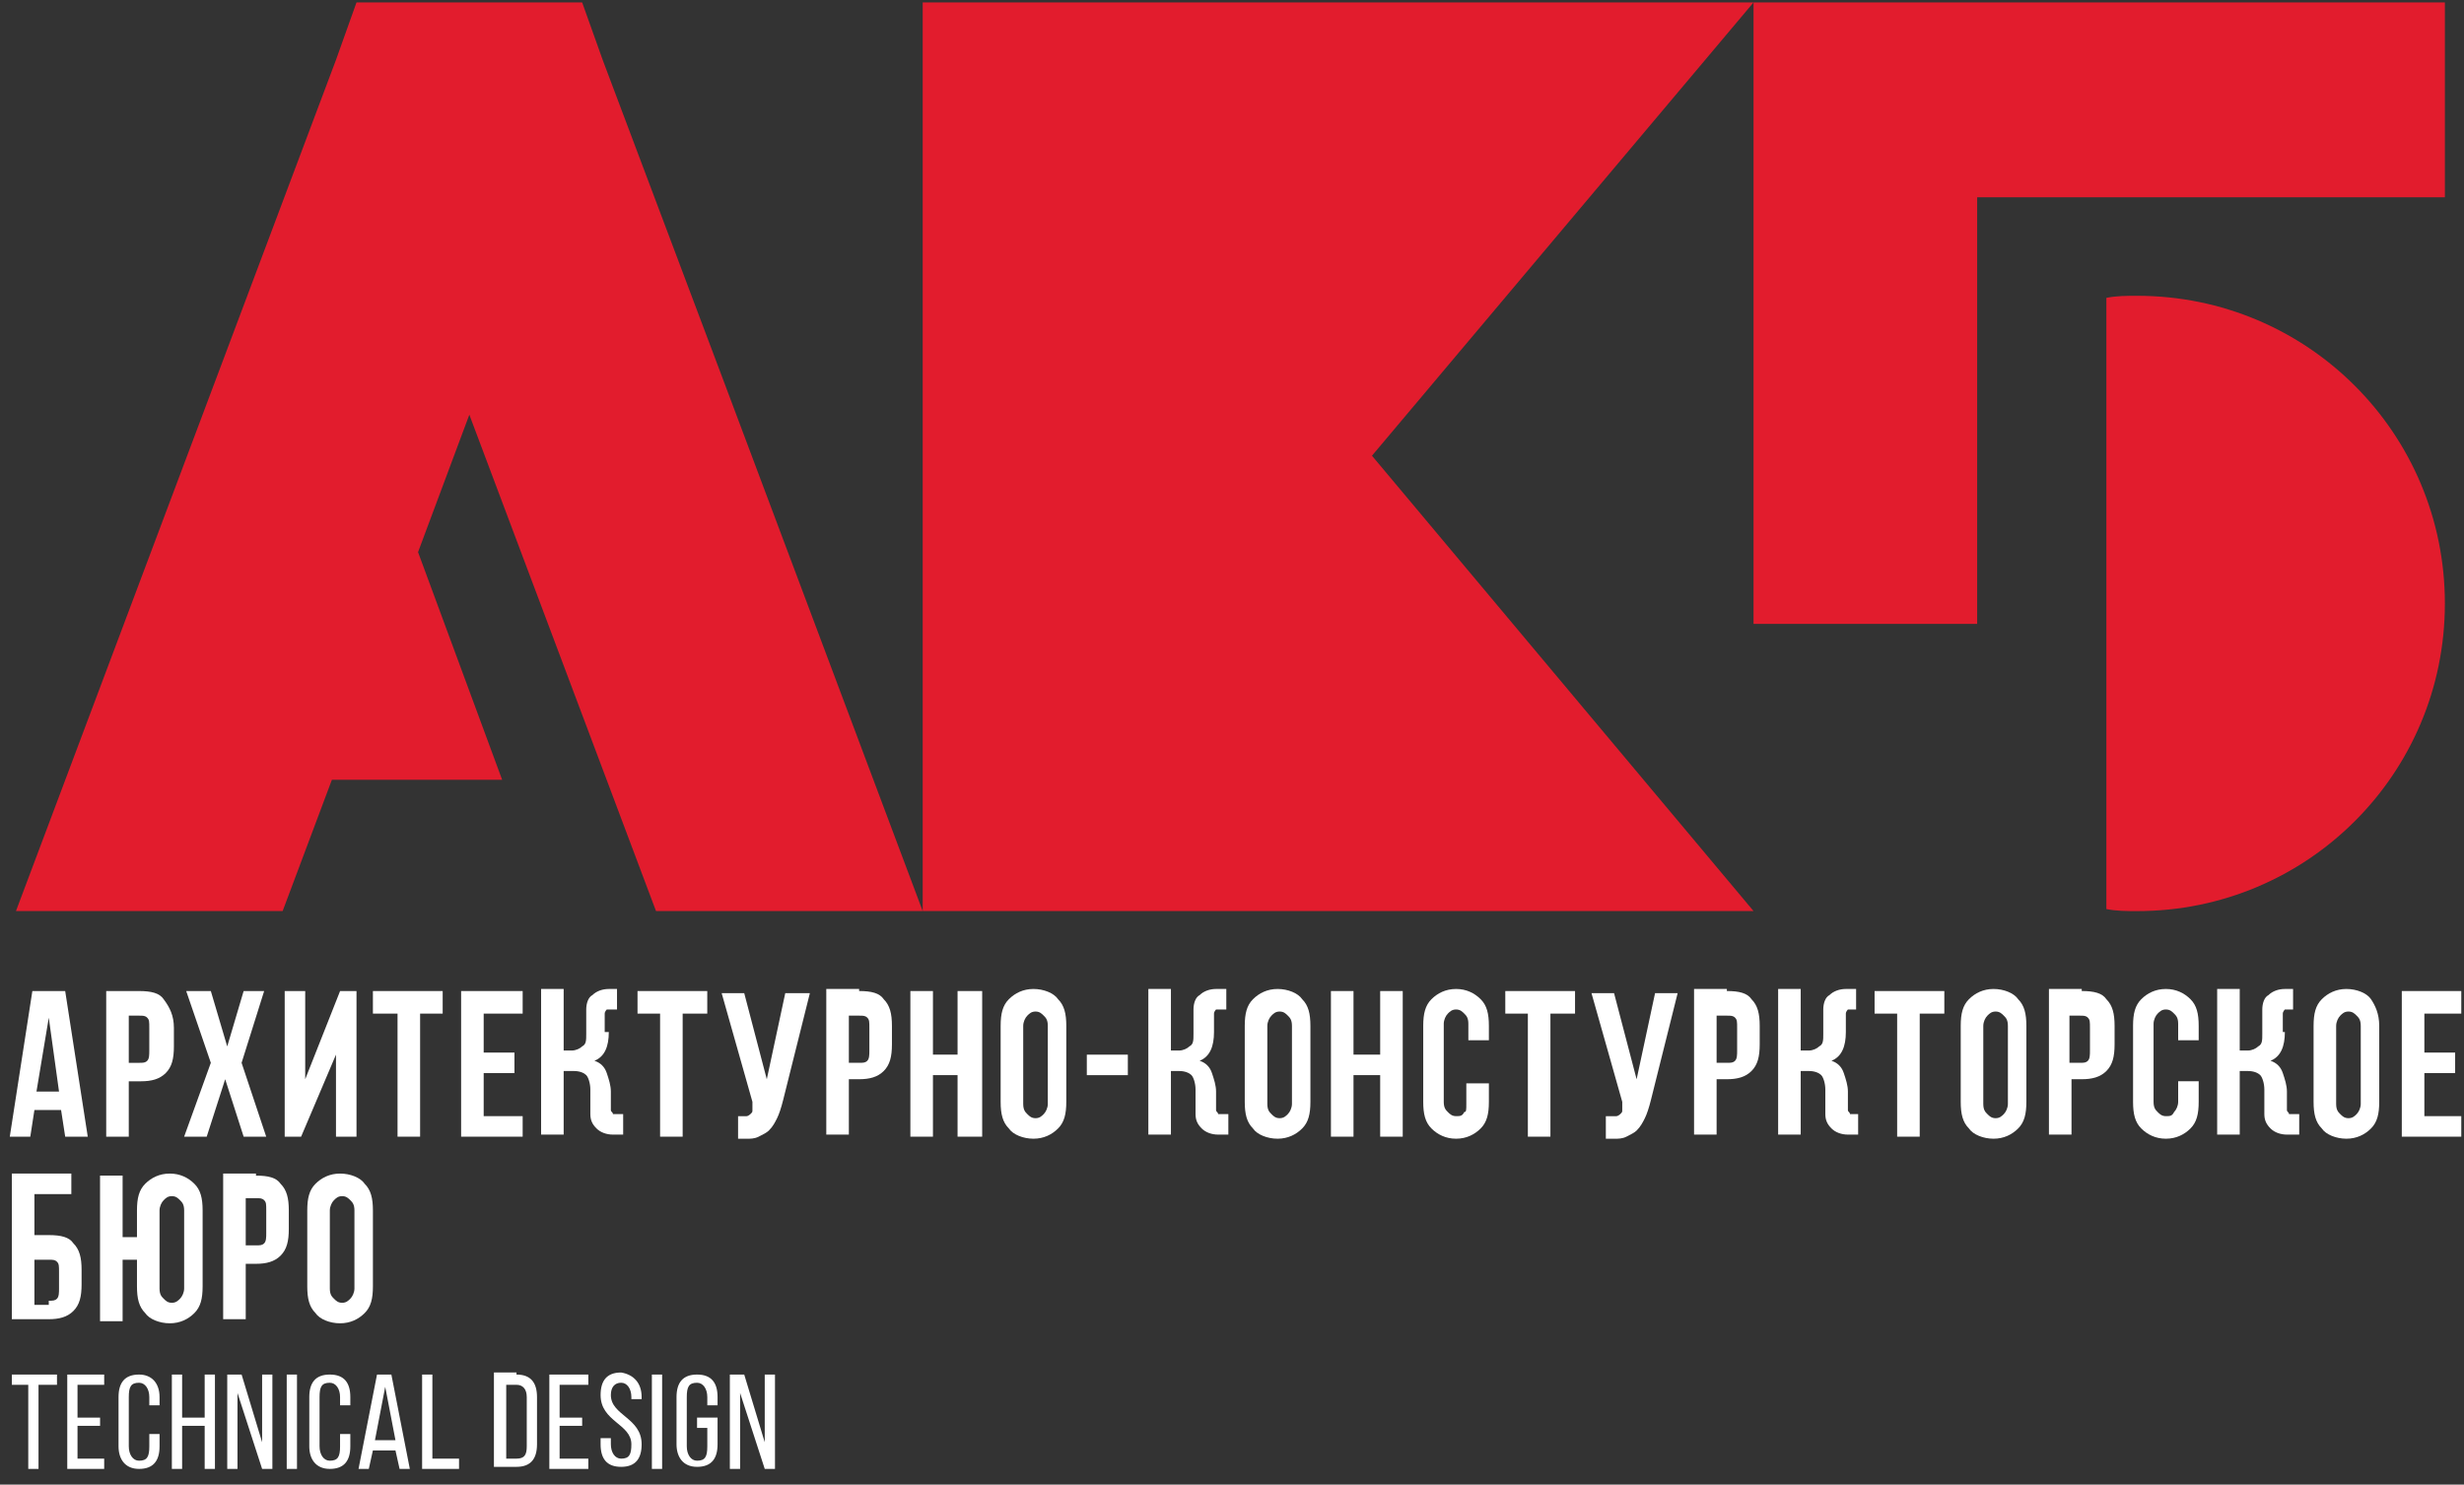 <?xml version="1.0" encoding="UTF-8"?> <svg xmlns="http://www.w3.org/2000/svg" width="151" height="91" viewBox="0 0 151 91" fill="none"><rect x="0" y="0" width="151" height="91" fill="#333333" stroke="none"/> <path d="M121.165 0.149H107.461H56.545V55.843H107.461L84.078 27.933L107.461 0.149V12.093V38.242H121.165V12.093H149.828V0.149H121.165Z" fill="#E21C2D"></path> <path d="M130.97 18.131C130.341 18.131 129.713 18.131 129.084 18.257V55.721C129.713 55.846 130.341 55.846 130.97 55.846C141.404 55.846 149.828 47.423 149.828 36.989C149.828 26.554 141.404 18.131 130.97 18.131Z" fill="#E21C2D"></path> <path d="M36.933 3.67L35.676 0.149H21.847L20.59 3.67L0.978 55.843H17.321L20.339 47.797H30.773L25.619 33.842L28.762 25.419L40.202 55.843H44.225H56.545L44.225 23.03L36.933 3.67Z" fill="#E21C2D"></path> <path d="M2.235 66.906H3.617L2.989 62.38L2.235 66.906ZM5.378 69.672H3.995L3.743 68.037H2.109L1.857 69.672H0.6L1.983 60.746H3.995L5.378 69.672Z" fill="white"></path> <path d="M7.892 62.129V65.146H8.52C8.772 65.146 8.897 65.146 9.023 65.02C9.149 64.894 9.149 64.643 9.149 64.391V63.008C9.149 62.631 9.149 62.506 9.023 62.38C8.897 62.254 8.772 62.254 8.52 62.254H7.892V62.129ZM8.52 60.746C9.274 60.746 9.777 60.871 10.029 61.248C10.406 61.751 10.657 62.254 10.657 63.008V64.14C10.657 64.894 10.532 65.397 10.155 65.774C9.777 66.151 9.274 66.277 8.646 66.277H7.892V69.672H6.509V60.746H8.52V60.746Z" fill="white"></path> <path d="M16.188 60.746L14.805 65.146L16.314 69.672H14.931L13.8 66.151L12.668 69.672H11.285L12.92 65.146L11.411 60.746H12.92L13.925 64.14L14.931 60.746H16.188Z" fill="white"></path> <path d="M18.453 69.672H17.447V60.746H18.704V66.151L20.841 60.746H21.847V69.672H20.59V64.643L18.453 69.672Z" fill="white"></path> <path d="M22.853 60.746H27.128V62.129H25.745V69.672H24.362V62.129H22.853V60.746Z" fill="white"></path> <path d="M29.641 64.517H31.527V65.774H29.641V68.414H32.03V69.672H28.259V60.746H32.03V62.129H29.641V64.517Z" fill="white"></path> <path d="M37.309 63.259C37.309 64.139 37.058 64.768 36.429 65.019C36.806 65.145 37.058 65.396 37.184 65.774C37.309 66.151 37.435 66.528 37.435 66.905V67.659C37.435 67.785 37.435 67.911 37.435 68.037C37.435 68.162 37.561 68.162 37.561 68.288C37.561 68.288 37.686 68.288 37.812 68.288H38.063H38.189V69.545H37.561C37.184 69.545 36.806 69.419 36.555 69.168C36.303 68.916 36.178 68.665 36.178 68.288V66.779C36.178 66.402 36.052 66.025 35.926 65.899C35.801 65.774 35.549 65.648 35.172 65.648H34.543V69.545H33.16V60.619H34.543V64.391H35.046C35.298 64.391 35.549 64.265 35.675 64.139C35.926 64.013 35.926 63.762 35.926 63.385V61.876C35.926 61.499 36.052 61.122 36.303 60.996C36.555 60.745 36.932 60.619 37.309 60.619H37.812V61.876H37.686H37.435C37.309 61.876 37.309 61.876 37.184 61.876C37.184 61.876 37.058 62.002 37.058 62.128C37.058 62.254 37.058 62.379 37.058 62.505V63.259H37.309Z" fill="white"></path> <path d="M39.069 60.746H43.343V62.129H41.835V69.672H40.452V62.129H39.069V60.746Z" fill="white"></path> <path d="M45.105 68.417C45.231 68.417 45.231 68.417 45.231 68.417H45.357C45.483 68.417 45.608 68.417 45.734 68.417C45.86 68.417 45.985 68.291 45.985 68.291C46.111 68.166 46.111 68.166 46.111 68.04C46.111 67.914 46.111 67.788 46.111 67.537L44.225 60.874H45.608L46.991 66.154L48.123 60.874H49.631L47.997 67.411C47.871 67.914 47.745 68.291 47.62 68.543C47.494 68.794 47.368 69.046 47.117 69.297C46.991 69.423 46.74 69.549 46.488 69.674C46.237 69.8 45.985 69.8 45.734 69.8H45.483C45.483 69.8 45.357 69.8 45.231 69.8V68.417H45.105Z" fill="white"></path> <path d="M52.02 62.128V65.145H52.649C52.9 65.145 53.026 65.145 53.151 65.019C53.277 64.894 53.277 64.642 53.277 64.391V63.008C53.277 62.631 53.277 62.505 53.151 62.379C53.026 62.254 52.9 62.254 52.649 62.254H52.02V62.128ZM52.649 60.745C53.403 60.745 53.906 60.871 54.157 61.248C54.534 61.625 54.66 62.128 54.66 62.882V64.013C54.66 64.768 54.534 65.271 54.157 65.648C53.78 66.025 53.277 66.151 52.649 66.151H52.02V69.545H50.637V60.619H52.649V60.745Z" fill="white"></path> <path d="M57.173 69.672H55.79V60.746H57.173V64.643H58.682V60.746H60.19V69.672H58.682V65.9H57.173V69.672Z" fill="white"></path> <path d="M62.705 67.659C62.705 68.037 62.831 68.162 62.956 68.288C63.082 68.414 63.208 68.539 63.459 68.539C63.711 68.539 63.836 68.414 63.962 68.288C64.088 68.162 64.213 67.911 64.213 67.659V62.882C64.213 62.505 64.088 62.379 63.962 62.254C63.836 62.128 63.711 62.002 63.459 62.002C63.208 62.002 63.082 62.128 62.956 62.254C62.831 62.379 62.705 62.631 62.705 62.882V67.659ZM61.322 62.882C61.322 62.128 61.448 61.625 61.825 61.248C62.202 60.871 62.705 60.619 63.333 60.619C63.962 60.619 64.591 60.871 64.842 61.248C65.219 61.625 65.345 62.128 65.345 62.882V67.534C65.345 68.288 65.219 68.791 64.842 69.168C64.465 69.545 63.962 69.797 63.333 69.797C62.705 69.797 62.076 69.545 61.825 69.168C61.448 68.791 61.322 68.288 61.322 67.534V62.882Z" fill="white"></path> <path d="M69.117 64.645H66.603V65.902H69.117V64.645Z" fill="white"></path> <path d="M74.397 63.259C74.397 64.139 74.146 64.768 73.517 65.019C73.894 65.145 74.146 65.396 74.271 65.774C74.397 66.151 74.523 66.528 74.523 66.905V67.659C74.523 67.785 74.523 67.911 74.523 68.037C74.523 68.162 74.648 68.162 74.648 68.288C74.648 68.288 74.774 68.288 74.9 68.288H75.151H75.277V69.545H74.648C74.271 69.545 73.894 69.419 73.643 69.168C73.391 68.916 73.266 68.665 73.266 68.288V66.779C73.266 66.402 73.14 66.025 73.014 65.899C72.888 65.774 72.637 65.648 72.26 65.648H71.757V69.545H70.374V60.619H71.757V64.391H72.26C72.511 64.391 72.763 64.265 72.888 64.139C73.14 64.013 73.14 63.762 73.14 63.385V61.876C73.14 61.499 73.266 61.122 73.517 60.996C73.768 60.745 74.146 60.619 74.523 60.619H75.151V61.876H75.026H74.774C74.648 61.876 74.648 61.876 74.523 61.876C74.523 61.876 74.397 62.002 74.397 62.128C74.397 62.254 74.397 62.379 74.397 62.505V63.259V63.259Z" fill="white"></path> <path d="M77.665 67.659C77.665 68.037 77.791 68.162 77.917 68.288C78.042 68.414 78.168 68.539 78.42 68.539C78.671 68.539 78.797 68.414 78.922 68.288C79.048 68.162 79.174 67.911 79.174 67.659V62.882C79.174 62.505 79.048 62.379 78.922 62.254C78.797 62.128 78.671 62.002 78.42 62.002C78.168 62.002 78.042 62.128 77.917 62.254C77.791 62.379 77.665 62.631 77.665 62.882V67.659ZM76.282 62.882C76.282 62.128 76.408 61.625 76.785 61.248C77.162 60.871 77.665 60.619 78.294 60.619C78.922 60.619 79.551 60.871 79.802 61.248C80.18 61.625 80.305 62.128 80.305 62.882V67.534C80.305 68.288 80.18 68.791 79.802 69.168C79.425 69.545 78.922 69.797 78.294 69.797C77.665 69.797 77.037 69.545 76.785 69.168C76.408 68.791 76.282 68.288 76.282 67.534V62.882Z" fill="white"></path> <path d="M82.946 69.672H81.563V60.746H82.946V64.643H84.581V60.746H85.963V69.672H84.581V65.9H82.946V69.672Z" fill="white"></path> <path d="M91.243 66.402V67.534C91.243 68.288 91.117 68.791 90.74 69.168C90.362 69.545 89.86 69.797 89.231 69.797C88.602 69.797 88.1 69.545 87.722 69.168C87.345 68.791 87.219 68.288 87.219 67.534V62.882C87.219 62.128 87.345 61.625 87.722 61.248C88.1 60.871 88.602 60.619 89.231 60.619C89.86 60.619 90.362 60.871 90.74 61.248C91.117 61.625 91.243 62.128 91.243 62.882V63.762H89.985V62.756C89.985 62.379 89.86 62.254 89.734 62.128C89.608 62.002 89.482 61.876 89.231 61.876C88.98 61.876 88.854 62.002 88.728 62.128C88.602 62.254 88.477 62.505 88.477 62.756V67.534C88.477 67.911 88.602 68.037 88.728 68.162C88.854 68.288 88.98 68.414 89.231 68.414C89.482 68.414 89.608 68.414 89.734 68.162C89.86 68.162 89.86 68.037 89.86 67.659V66.402H91.243Z" fill="white"></path> <path d="M92.248 60.746H96.522V62.129H95.014V69.672H93.631V62.129H92.248V60.746Z" fill="white"></path> <path d="M98.284 68.417C98.41 68.417 98.41 68.417 98.41 68.417H98.662C98.787 68.417 98.913 68.417 99.039 68.417C99.165 68.417 99.29 68.291 99.29 68.291C99.416 68.166 99.416 68.166 99.416 68.04C99.416 67.914 99.416 67.788 99.416 67.537L97.53 60.874H98.913L100.296 66.154L101.427 60.874H102.81L101.176 67.411C101.05 67.914 100.925 68.291 100.799 68.543C100.673 68.794 100.547 69.046 100.296 69.297C100.17 69.423 99.919 69.549 99.667 69.674C99.416 69.8 99.165 69.8 98.913 69.8H98.662C98.662 69.8 98.536 69.8 98.41 69.8V68.417H98.284Z" fill="white"></path> <path d="M105.198 62.128V65.145H105.827C106.078 65.145 106.204 65.145 106.33 65.019C106.456 64.894 106.456 64.642 106.456 64.391V63.008C106.456 62.631 106.456 62.505 106.33 62.379C106.204 62.254 106.078 62.254 105.827 62.254H105.198V62.128ZM105.827 60.745C106.581 60.745 107.084 60.871 107.336 61.248C107.713 61.625 107.839 62.128 107.839 62.882V64.013C107.839 64.768 107.713 65.271 107.336 65.648C106.959 66.025 106.456 66.151 105.827 66.151H105.198V69.545H103.816V60.619H105.827V60.745Z" fill="white"></path> <path d="M113.118 63.259C113.118 64.139 112.867 64.768 112.238 65.019C112.615 65.145 112.867 65.396 112.992 65.774C113.118 66.151 113.244 66.528 113.244 66.905V67.659C113.244 67.785 113.244 67.911 113.244 68.037C113.244 68.162 113.369 68.162 113.369 68.288C113.369 68.288 113.495 68.288 113.621 68.288H113.747H113.872V69.545H113.244C112.867 69.545 112.489 69.419 112.238 69.168C111.987 68.916 111.861 68.665 111.861 68.288V66.779C111.861 66.402 111.735 66.025 111.609 65.899C111.484 65.774 111.232 65.648 110.855 65.648H110.352V69.545H108.969V60.619H110.352V64.391H110.855C111.107 64.391 111.358 64.265 111.484 64.139C111.735 64.013 111.735 63.762 111.735 63.385V61.876C111.735 61.499 111.861 61.122 112.112 60.996C112.364 60.745 112.741 60.619 113.118 60.619H113.747V61.876H113.495C113.37 61.876 113.37 61.876 113.244 61.876C113.244 61.876 113.118 62.002 113.118 62.128C113.118 62.254 113.118 62.379 113.118 62.505V63.259Z" fill="white"></path> <path d="M114.879 60.746H119.153V62.129H117.645V69.672H116.262V62.129H114.879V60.746Z" fill="white"></path> <path d="M121.541 67.659C121.541 68.037 121.666 68.162 121.792 68.288C121.918 68.414 122.044 68.539 122.295 68.539C122.546 68.539 122.672 68.414 122.798 68.288C122.924 68.162 123.049 67.911 123.049 67.659V62.882C123.049 62.505 122.924 62.379 122.798 62.254C122.672 62.128 122.546 62.002 122.295 62.002C122.044 62.002 121.918 62.128 121.792 62.254C121.666 62.379 121.541 62.631 121.541 62.882V67.659ZM120.158 62.882C120.158 62.128 120.284 61.625 120.661 61.248C121.038 60.871 121.541 60.619 122.169 60.619C122.798 60.619 123.427 60.871 123.678 61.248C124.055 61.625 124.181 62.128 124.181 62.882V67.534C124.181 68.288 124.055 68.791 123.678 69.168C123.301 69.545 122.798 69.797 122.169 69.797C121.541 69.797 120.912 69.545 120.661 69.168C120.284 68.791 120.158 68.288 120.158 67.534V62.882Z" fill="white"></path> <path d="M126.821 62.128V65.145H127.45C127.701 65.145 127.827 65.145 127.952 65.019C128.078 64.894 128.078 64.642 128.078 64.391V63.008C128.078 62.631 128.078 62.505 127.952 62.379C127.827 62.254 127.701 62.254 127.45 62.254H126.821V62.128ZM127.575 60.745C128.33 60.745 128.833 60.871 129.084 61.248C129.461 61.625 129.587 62.128 129.587 62.882V64.013C129.587 64.768 129.461 65.271 129.084 65.648C128.707 66.025 128.204 66.151 127.575 66.151H126.947V69.545H125.564V60.619H127.575V60.745Z" fill="white"></path> <path d="M134.741 66.402V67.534C134.741 68.288 134.616 68.791 134.239 69.168C133.861 69.545 133.359 69.797 132.73 69.797C132.101 69.797 131.599 69.545 131.221 69.168C130.844 68.791 130.719 68.288 130.719 67.534V62.882C130.719 62.128 130.844 61.625 131.221 61.248C131.599 60.871 132.101 60.619 132.73 60.619C133.359 60.619 133.861 60.871 134.239 61.248C134.616 61.625 134.741 62.128 134.741 62.882V63.762H133.484V62.756C133.484 62.379 133.359 62.254 133.233 62.128C133.107 62.002 132.981 61.876 132.73 61.876C132.479 61.876 132.353 62.002 132.227 62.128C132.101 62.254 131.976 62.505 131.976 62.756V67.534C131.976 67.911 132.101 68.037 132.227 68.162C132.353 68.288 132.479 68.414 132.73 68.414C132.981 68.414 133.107 68.414 133.233 68.162C133.359 68.037 133.484 67.785 133.484 67.534V66.276H134.741V66.402Z" fill="white"></path> <path d="M140.022 63.259C140.022 64.139 139.771 64.768 139.142 65.019C139.519 65.145 139.771 65.396 139.896 65.774C140.022 66.151 140.148 66.528 140.148 66.905V67.659C140.148 67.785 140.148 67.911 140.148 68.037C140.148 68.162 140.274 68.162 140.274 68.288C140.274 68.288 140.399 68.288 140.525 68.288H140.776H140.902V69.545H140.148C139.771 69.545 139.394 69.419 139.142 69.168C138.891 68.916 138.765 68.665 138.765 68.288V66.779C138.765 66.402 138.639 66.025 138.513 65.899C138.388 65.774 138.136 65.648 137.759 65.648H137.256V69.545H135.873V60.619H137.256V64.391H137.759C138.011 64.391 138.262 64.265 138.388 64.139C138.639 64.013 138.639 63.762 138.639 63.385V61.876C138.639 61.499 138.765 61.122 139.016 60.996C139.268 60.745 139.645 60.619 140.022 60.619H140.525V61.876H140.274C140.148 61.876 140.148 61.876 140.022 61.876C140.022 61.876 139.896 62.002 139.896 62.128C139.896 62.254 139.896 62.379 139.896 62.505V63.259H140.022Z" fill="white"></path> <path d="M143.165 67.659C143.165 68.037 143.29 68.162 143.416 68.288C143.542 68.414 143.668 68.539 143.919 68.539C144.17 68.539 144.296 68.414 144.422 68.288C144.548 68.162 144.673 67.911 144.673 67.659V62.882C144.673 62.505 144.548 62.379 144.422 62.254C144.296 62.128 144.17 62.002 143.919 62.002C143.668 62.002 143.542 62.128 143.416 62.254C143.29 62.379 143.165 62.631 143.165 62.882V67.659ZM141.782 62.882C141.782 62.128 141.907 61.625 142.285 61.248C142.662 60.871 143.165 60.619 143.793 60.619C144.422 60.619 145.05 60.871 145.302 61.248C145.553 61.625 145.805 62.128 145.805 62.882V67.534C145.805 68.288 145.679 68.791 145.302 69.168C144.925 69.545 144.422 69.797 143.793 69.797C143.165 69.797 142.536 69.545 142.285 69.168C141.907 68.791 141.782 68.288 141.782 67.534V62.882Z" fill="white"></path> <path d="M148.571 64.517H150.457V65.774H148.571V68.414H150.834V69.672H147.188V60.746H150.834V62.129H148.571V64.517Z" fill="white"></path> <path d="M2.989 79.728C3.24 79.728 3.366 79.728 3.492 79.602C3.617 79.477 3.617 79.225 3.617 78.974V77.968C3.617 77.591 3.617 77.465 3.492 77.34C3.366 77.214 3.24 77.214 2.989 77.214H2.109V79.98H2.989V79.728ZM2.109 75.705H2.989C3.743 75.705 4.246 75.831 4.497 76.208C4.875 76.585 5 77.088 5 77.842V78.722C5 79.477 4.875 79.98 4.497 80.357C4.12 80.734 3.617 80.86 2.989 80.86H0.726V71.934H4.372V73.191H2.109V75.705Z" fill="white"></path> <path d="M9.777 78.974C9.777 79.351 9.902 79.477 10.028 79.602C10.154 79.728 10.28 79.854 10.531 79.854C10.782 79.854 10.908 79.728 11.034 79.602C11.16 79.477 11.285 79.225 11.285 78.974V74.197C11.285 73.819 11.16 73.694 11.034 73.568C10.908 73.442 10.782 73.317 10.531 73.317C10.28 73.317 10.154 73.442 10.028 73.568C9.902 73.694 9.777 73.945 9.777 74.197V78.974ZM7.514 80.985H6.131V72.059H7.514V75.831H8.394V74.197C8.394 73.442 8.52 72.939 8.897 72.562C9.274 72.185 9.777 71.934 10.405 71.934C11.034 71.934 11.537 72.185 11.914 72.562C12.291 72.939 12.417 73.442 12.417 74.197V78.848C12.417 79.602 12.291 80.105 11.914 80.482C11.537 80.86 11.034 81.111 10.405 81.111C9.777 81.111 9.148 80.86 8.897 80.482C8.52 80.105 8.394 79.602 8.394 78.848V77.214H7.514V80.985Z" fill="white"></path> <path d="M15.059 73.317V76.334H15.687C15.939 76.334 16.064 76.334 16.19 76.208C16.316 76.082 16.316 75.831 16.316 75.579V74.197C16.316 73.819 16.316 73.694 16.19 73.568C16.064 73.442 15.939 73.442 15.687 73.442H15.059V73.317ZM15.687 72.059C16.442 72.059 16.944 72.185 17.196 72.562C17.573 72.939 17.699 73.442 17.699 74.197V75.328C17.699 76.082 17.573 76.585 17.196 76.962C16.819 77.34 16.316 77.465 15.687 77.465H15.059V80.86H13.676V71.934H15.687V72.059Z" fill="white"></path> <path d="M20.213 78.974C20.213 79.351 20.338 79.477 20.464 79.602C20.59 79.728 20.716 79.854 20.967 79.854C21.218 79.854 21.344 79.728 21.47 79.602C21.596 79.477 21.721 79.225 21.721 78.974V74.197C21.721 73.819 21.596 73.694 21.47 73.568C21.344 73.442 21.218 73.317 20.967 73.317C20.716 73.317 20.59 73.442 20.464 73.568C20.338 73.694 20.213 73.945 20.213 74.197V78.974ZM18.83 74.197C18.83 73.442 18.956 72.939 19.333 72.562C19.71 72.185 20.213 71.934 20.841 71.934C21.47 71.934 22.099 72.185 22.35 72.562C22.727 72.939 22.853 73.442 22.853 74.197V78.848C22.853 79.602 22.727 80.105 22.35 80.482C21.973 80.86 21.47 81.111 20.841 81.111C20.213 81.111 19.584 80.86 19.333 80.482C18.956 80.105 18.83 79.602 18.83 78.848V74.197V74.197Z" fill="white"></path> <path d="M1.732 90.036V84.882H0.726V84.253H3.492V84.882H2.36V90.036H1.732Z" fill="white"></path> <path d="M6.133 86.893V87.396H4.75V89.407H6.385V90.036H4.122V84.253H6.385V84.882H4.75V86.893H6.133Z" fill="white"></path> <path d="M9.778 85.636V86.139H9.15V85.636C9.15 85.133 8.898 84.756 8.521 84.756C8.018 84.756 7.893 85.007 7.893 85.636V88.653C7.893 89.156 8.144 89.533 8.521 89.533C9.024 89.533 9.15 89.282 9.15 88.653V87.899H9.778V88.653C9.778 89.533 9.401 90.036 8.521 90.036C7.641 90.036 7.264 89.407 7.264 88.653V85.636C7.264 84.756 7.641 84.253 8.521 84.253C9.276 84.253 9.778 84.756 9.778 85.636Z" fill="white"></path> <path d="M11.161 87.396V90.036H10.532V84.253H11.161V86.893H12.543V84.253H13.172V90.036H12.543V87.396H11.161Z" fill="white"></path> <path d="M14.554 90.036H13.926V84.253H14.806L16.063 88.402V84.253H16.692V90.036H16.063L14.554 85.384V90.036Z" fill="white"></path> <path d="M18.2 84.253H17.571V90.036H18.2V84.253Z" fill="white"></path> <path d="M21.469 85.636V86.139H20.84V85.636C20.84 85.133 20.589 84.756 20.212 84.756C19.709 84.756 19.583 85.007 19.583 85.636V88.653C19.583 89.156 19.834 89.533 20.212 89.533C20.714 89.533 20.84 89.282 20.84 88.653V87.899H21.469V88.653C21.469 89.533 21.092 90.036 20.212 90.036C19.331 90.036 18.954 89.407 18.954 88.653V85.636C18.954 84.756 19.331 84.253 20.212 84.253C21.092 84.253 21.469 84.756 21.469 85.636Z" fill="white"></path> <path d="M22.978 88.276H24.235L23.607 85.007L22.978 88.276ZM22.852 88.904L22.601 90.036H21.972L23.104 84.253H23.984L25.115 90.036H24.487L24.235 88.904H22.852Z" fill="white"></path> <path d="M25.868 90.036V84.253H26.497V89.407H28.131V90.036H25.868Z" fill="white"></path> <path d="M31.652 89.407C32.155 89.407 32.281 89.156 32.281 88.653V85.636C32.281 85.133 32.029 84.881 31.652 84.881H31.023V89.407H31.652ZM31.652 84.253C32.532 84.253 32.909 84.755 32.909 85.636V88.527C32.909 89.407 32.532 89.91 31.652 89.91H30.269V84.127H31.652V84.253Z" fill="white"></path> <path d="M35.676 86.893V87.396H34.294V89.407H36.054V90.036H33.665V84.253H36.054V84.882H34.294V86.893H35.676Z" fill="white"></path> <path d="M39.321 85.636V85.761H38.692V85.636C38.692 85.133 38.441 84.755 38.064 84.755C37.686 84.755 37.435 85.007 37.435 85.51C37.435 86.767 39.321 86.893 39.321 88.527C39.321 89.407 38.944 89.91 38.064 89.91C37.184 89.91 36.806 89.407 36.806 88.527V88.15H37.435V88.527C37.435 89.03 37.686 89.407 38.064 89.407C38.566 89.407 38.692 89.156 38.692 88.527C38.692 87.27 36.806 87.144 36.806 85.51C36.806 84.63 37.184 84.127 38.064 84.127C38.818 84.253 39.321 84.755 39.321 85.636Z" fill="white"></path> <path d="M40.577 84.253H39.949V90.036H40.577V84.253Z" fill="white"></path> <path d="M43.974 85.636V86.139H43.345V85.636C43.345 85.133 43.094 84.756 42.717 84.756C42.214 84.756 42.088 85.007 42.088 85.636V88.653C42.088 89.156 42.34 89.533 42.717 89.533C43.219 89.533 43.345 89.282 43.345 88.653V87.522H42.717V86.893H43.974V88.527C43.974 89.407 43.597 89.91 42.717 89.91C41.837 89.91 41.459 89.282 41.459 88.527V85.636C41.459 84.756 41.837 84.253 42.717 84.253C43.597 84.253 43.974 84.756 43.974 85.636Z" fill="white"></path> <path d="M45.356 90.036H44.727V84.253H45.608L46.865 88.402V84.253H47.493V90.036H46.865L45.356 85.384V90.036Z" fill="white"></path> </svg> 